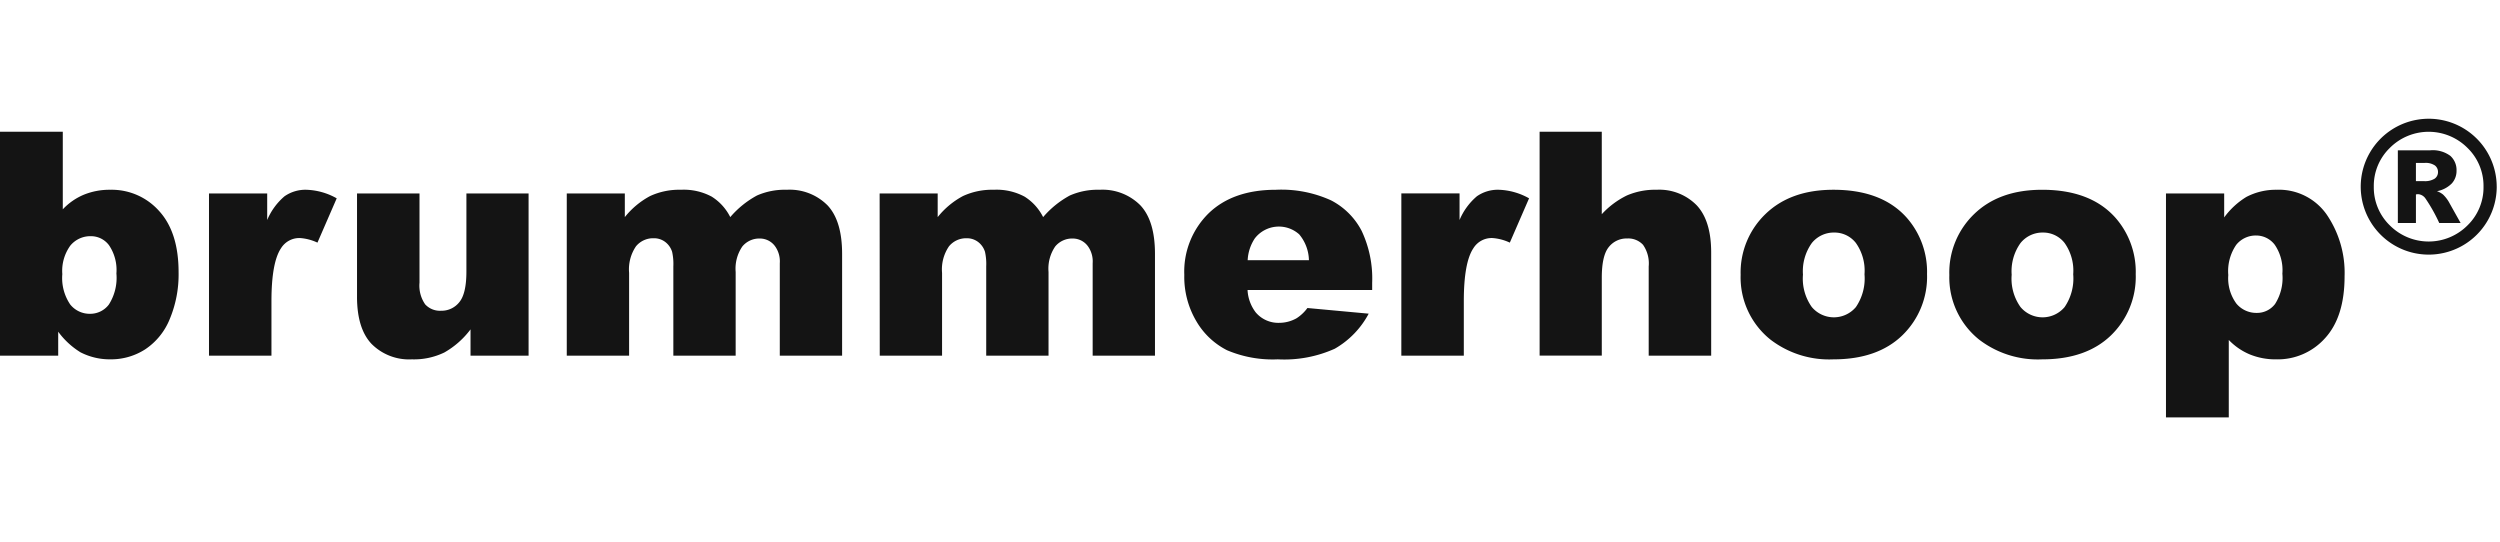 <svg xmlns="http://www.w3.org/2000/svg" xmlns:xlink="http://www.w3.org/1999/xlink" width="337" height="73" viewBox="0 0 337 73">
  <defs>
    <clipPath id="clip-path">
      <rect id="Rechteck_473" data-name="Rechteck 473" width="337" height="73" transform="translate(-4959 -125)" fill="#fff" stroke="#707070" stroke-width="1"/>
    </clipPath>
    <clipPath id="clip-path-2">
      <rect id="Rechteck_472" data-name="Rechteck 472" width="336.559" height="40.265" fill="none"/>
    </clipPath>
  </defs>
  <g id="Gruppe_maskieren_81" data-name="Gruppe maskieren 81" transform="translate(4959 125)" clip-path="url(#clip-path)">
    <g id="Gruppe_3663" data-name="Gruppe 3663" transform="translate(-4959 -109)" clip-path="url(#clip-path-2)">
      <path id="Pfad_830" data-name="Pfad 830" d="M0,1.755H8.464V12.217a8.276,8.276,0,0,1,2.852-1.977,9.168,9.168,0,0,1,3.532-.659,8.554,8.554,0,0,1,6.611,2.873q2.615,2.873,2.615,8.247a15.622,15.622,0,0,1-1.194,6.312,8.894,8.894,0,0,1-3.306,4.077,8.52,8.52,0,0,1-4.685,1.349,8.656,8.656,0,0,1-4.036-.947,10.607,10.607,0,0,1-3.007-2.78v3.233H0ZM8.4,20.949a6.343,6.343,0,0,0,1.06,4.088A3.356,3.356,0,0,0,12.15,26.3a3.139,3.139,0,0,0,2.523-1.246,6.688,6.688,0,0,0,1.019-4.191,5.95,5.95,0,0,0-1-3.81,3.031,3.031,0,0,0-2.419-1.215,3.5,3.5,0,0,0-2.791,1.267A5.8,5.8,0,0,0,8.4,20.949M28.172,10.075h7.846v3.583a8.545,8.545,0,0,1,2.337-3.2,4.926,4.926,0,0,1,2.976-.876,8.856,8.856,0,0,1,4.057,1.153l-2.595,5.972a6.59,6.59,0,0,0-2.347-.618,2.9,2.9,0,0,0-2.554,1.359q-1.3,1.915-1.3,7.166v7.331H28.172Zm43.081,21.87H63.427V28.4A11.528,11.528,0,0,1,59.9,31.513a9.394,9.394,0,0,1-4.376.927,7.127,7.127,0,0,1-5.426-2.07Q48.126,28.3,48.127,24V10.075h8.422V22.1a4.42,4.42,0,0,0,.762,2.924,2.7,2.7,0,0,0,2.142.865,3.054,3.054,0,0,0,2.461-1.153q.958-1.154.958-4.139V10.075h8.381ZM76.4,10.075h7.826v3.192a10.931,10.931,0,0,1,3.413-2.842,9.359,9.359,0,0,1,4.155-.845,7.963,7.963,0,0,1,4.146.927,6.892,6.892,0,0,1,2.5,2.76,12.627,12.627,0,0,1,3.6-2.914,9.3,9.3,0,0,1,4.01-.772,7.188,7.188,0,0,1,5.492,2.091q1.972,2.09,1.974,6.538V31.945h-8.4V19.486a3.506,3.506,0,0,0-.575-2.2,2.523,2.523,0,0,0-2.093-1.133,2.961,2.961,0,0,0-2.381,1.071,5.3,5.3,0,0,0-.9,3.439V31.945h-8.4V19.9a7.562,7.562,0,0,0-.165-1.956,2.672,2.672,0,0,0-.93-1.328,2.481,2.481,0,0,0-1.549-.5A2.984,2.984,0,0,0,85.733,17.2a5.516,5.516,0,0,0-.93,3.583V31.945H76.4Zm42.175,0H126.4v3.192a10.925,10.925,0,0,1,3.413-2.842,9.359,9.359,0,0,1,4.155-.845,7.961,7.961,0,0,1,4.146.927,6.893,6.893,0,0,1,2.5,2.76,12.626,12.626,0,0,1,3.6-2.914,9.306,9.306,0,0,1,4.011-.772,7.188,7.188,0,0,1,5.492,2.091q1.972,2.09,1.974,6.538V31.945h-8.4V19.486a3.506,3.506,0,0,0-.575-2.2,2.524,2.524,0,0,0-2.094-1.133,2.96,2.96,0,0,0-2.38,1.071,5.3,5.3,0,0,0-.9,3.439V31.945h-8.4V19.9a7.562,7.562,0,0,0-.165-1.956,2.672,2.672,0,0,0-.93-1.328,2.482,2.482,0,0,0-1.55-.5,2.984,2.984,0,0,0-2.377,1.092,5.516,5.516,0,0,0-.93,3.583V31.945h-8.4ZM184.969,23.09h-16.8a5.429,5.429,0,0,0,1.092,3.007,3.974,3.974,0,0,0,3.171,1.421,4.762,4.762,0,0,0,2.347-.618,5.518,5.518,0,0,0,1.462-1.38l8.258.762a11.827,11.827,0,0,1-4.572,4.726,16.605,16.605,0,0,1-7.681,1.431,15.722,15.722,0,0,1-6.837-1.226,10.037,10.037,0,0,1-4.129-3.892,11.743,11.743,0,0,1-1.637-6.271,11.014,11.014,0,0,1,3.285-8.3Q166.209,9.581,172,9.581A16.146,16.146,0,0,1,179.409,11a9.594,9.594,0,0,1,4.139,4.118,15.053,15.053,0,0,1,1.421,7.022Zm-8.526-4.016a5.608,5.608,0,0,0-1.308-3.481,4.1,4.1,0,0,0-5.982.536,5.808,5.808,0,0,0-.968,2.945Zm12.459-9h7.846v3.583a8.539,8.539,0,0,1,2.337-3.2,4.925,4.925,0,0,1,2.976-.876,8.856,8.856,0,0,1,4.057,1.153l-2.595,5.972a6.59,6.59,0,0,0-2.348-.618,2.9,2.9,0,0,0-2.553,1.359q-1.3,1.915-1.3,7.166v7.331H188.9Zm18.637-8.32h8.381v11.12a11.318,11.318,0,0,1,3.4-2.533,9.644,9.644,0,0,1,3.995-.762,7.057,7.057,0,0,1,5.385,2.08q1.966,2.08,1.967,6.384v13.9h-8.423V19.919A4.38,4.38,0,0,0,221.481,17a2.721,2.721,0,0,0-2.142-.854,3.046,3.046,0,0,0-2.471,1.153q-.947,1.153-.947,4.139v10.5h-8.381Zm27.1,19.317a10.941,10.941,0,0,1,3.377-8.247q3.377-3.244,9.123-3.244,6.57,0,9.926,3.81a11.038,11.038,0,0,1,2.7,7.558,10.976,10.976,0,0,1-3.346,8.268q-3.346,3.223-9.256,3.223a12.987,12.987,0,0,1-8.526-2.677,10.747,10.747,0,0,1-4-8.691m8.4-.021a6.6,6.6,0,0,0,1.184,4.325,3.881,3.881,0,0,0,5.951.021,6.825,6.825,0,0,0,1.163-4.427,6.447,6.447,0,0,0-1.173-4.232,3.655,3.655,0,0,0-2.9-1.39,3.8,3.8,0,0,0-3.027,1.411,6.529,6.529,0,0,0-1.194,4.293m19.729.021a10.941,10.941,0,0,1,3.377-8.247q3.377-3.244,9.123-3.244,6.569,0,9.926,3.81a11.039,11.039,0,0,1,2.7,7.558,10.976,10.976,0,0,1-3.347,8.268q-3.346,3.223-9.257,3.223a12.988,12.988,0,0,1-8.526-2.677,10.748,10.748,0,0,1-3.995-8.691m8.4-.021a6.6,6.6,0,0,0,1.184,4.325,3.881,3.881,0,0,0,5.951.021,6.825,6.825,0,0,0,1.163-4.427,6.444,6.444,0,0,0-1.174-4.232,3.654,3.654,0,0,0-2.9-1.39,3.8,3.8,0,0,0-3.027,1.411,6.529,6.529,0,0,0-1.194,4.293m20.8,19.214V10.075h7.846v3.233a10.418,10.418,0,0,1,2.986-2.759,8.547,8.547,0,0,1,4.057-.968,7.85,7.85,0,0,1,6.786,3.357,13.905,13.905,0,0,1,2.4,8.3q0,5.457-2.616,8.33a8.554,8.554,0,0,1-6.61,2.873,9.173,9.173,0,0,1-3.532-.659,8.421,8.421,0,0,1-2.852-1.957V40.265Zm8.4-19.193a5.757,5.757,0,0,0,1.091,3.851,3.5,3.5,0,0,0,2.76,1.256,3.05,3.05,0,0,0,2.451-1.2,6.526,6.526,0,0,0,.988-4.088,6.07,6.07,0,0,0-1.03-3.9,3.148,3.148,0,0,0-2.512-1.246,3.374,3.374,0,0,0-2.677,1.256,6.252,6.252,0,0,0-1.071,4.077M336.559,9.161a9.156,9.156,0,0,1-4.587,7.935,9.168,9.168,0,0,1-12.516-3.35,9.148,9.148,0,0,1,0-9.166,9.167,9.167,0,0,1,17.1,4.581m-1.778,0a7.126,7.126,0,0,0-2.167-5.229,7.389,7.389,0,0,0-10.456,0,7.126,7.126,0,0,0-2.167,5.229,7.127,7.127,0,0,0,2.167,5.229,7.393,7.393,0,0,0,10.456,0,7.127,7.127,0,0,0,2.167-5.229m-11.549-4.9h4.383a3.968,3.968,0,0,1,2.695.75,2.572,2.572,0,0,1,.834,2.011,2.492,2.492,0,0,1-.634,1.7A3.761,3.761,0,0,1,328.5,9.773a2.639,2.639,0,0,1,.829.457,4.649,4.649,0,0,1,.781,1q.023.049,1.584,2.833h-2.882a22.208,22.208,0,0,0-1.884-3.343,1.329,1.329,0,0,0-.961-.546,1.733,1.733,0,0,0-.3.036v3.852h-2.437Zm2.437,4.153h1.057a2.447,2.447,0,0,0,1.488-.342,1.076,1.076,0,0,0,.432-.882,1.1,1.1,0,0,0-.413-.884,2.242,2.242,0,0,0-1.411-.342h-1.153Z" transform="translate(0 0)" fill="#141414"/>
    </g>
  </g>
</svg>
